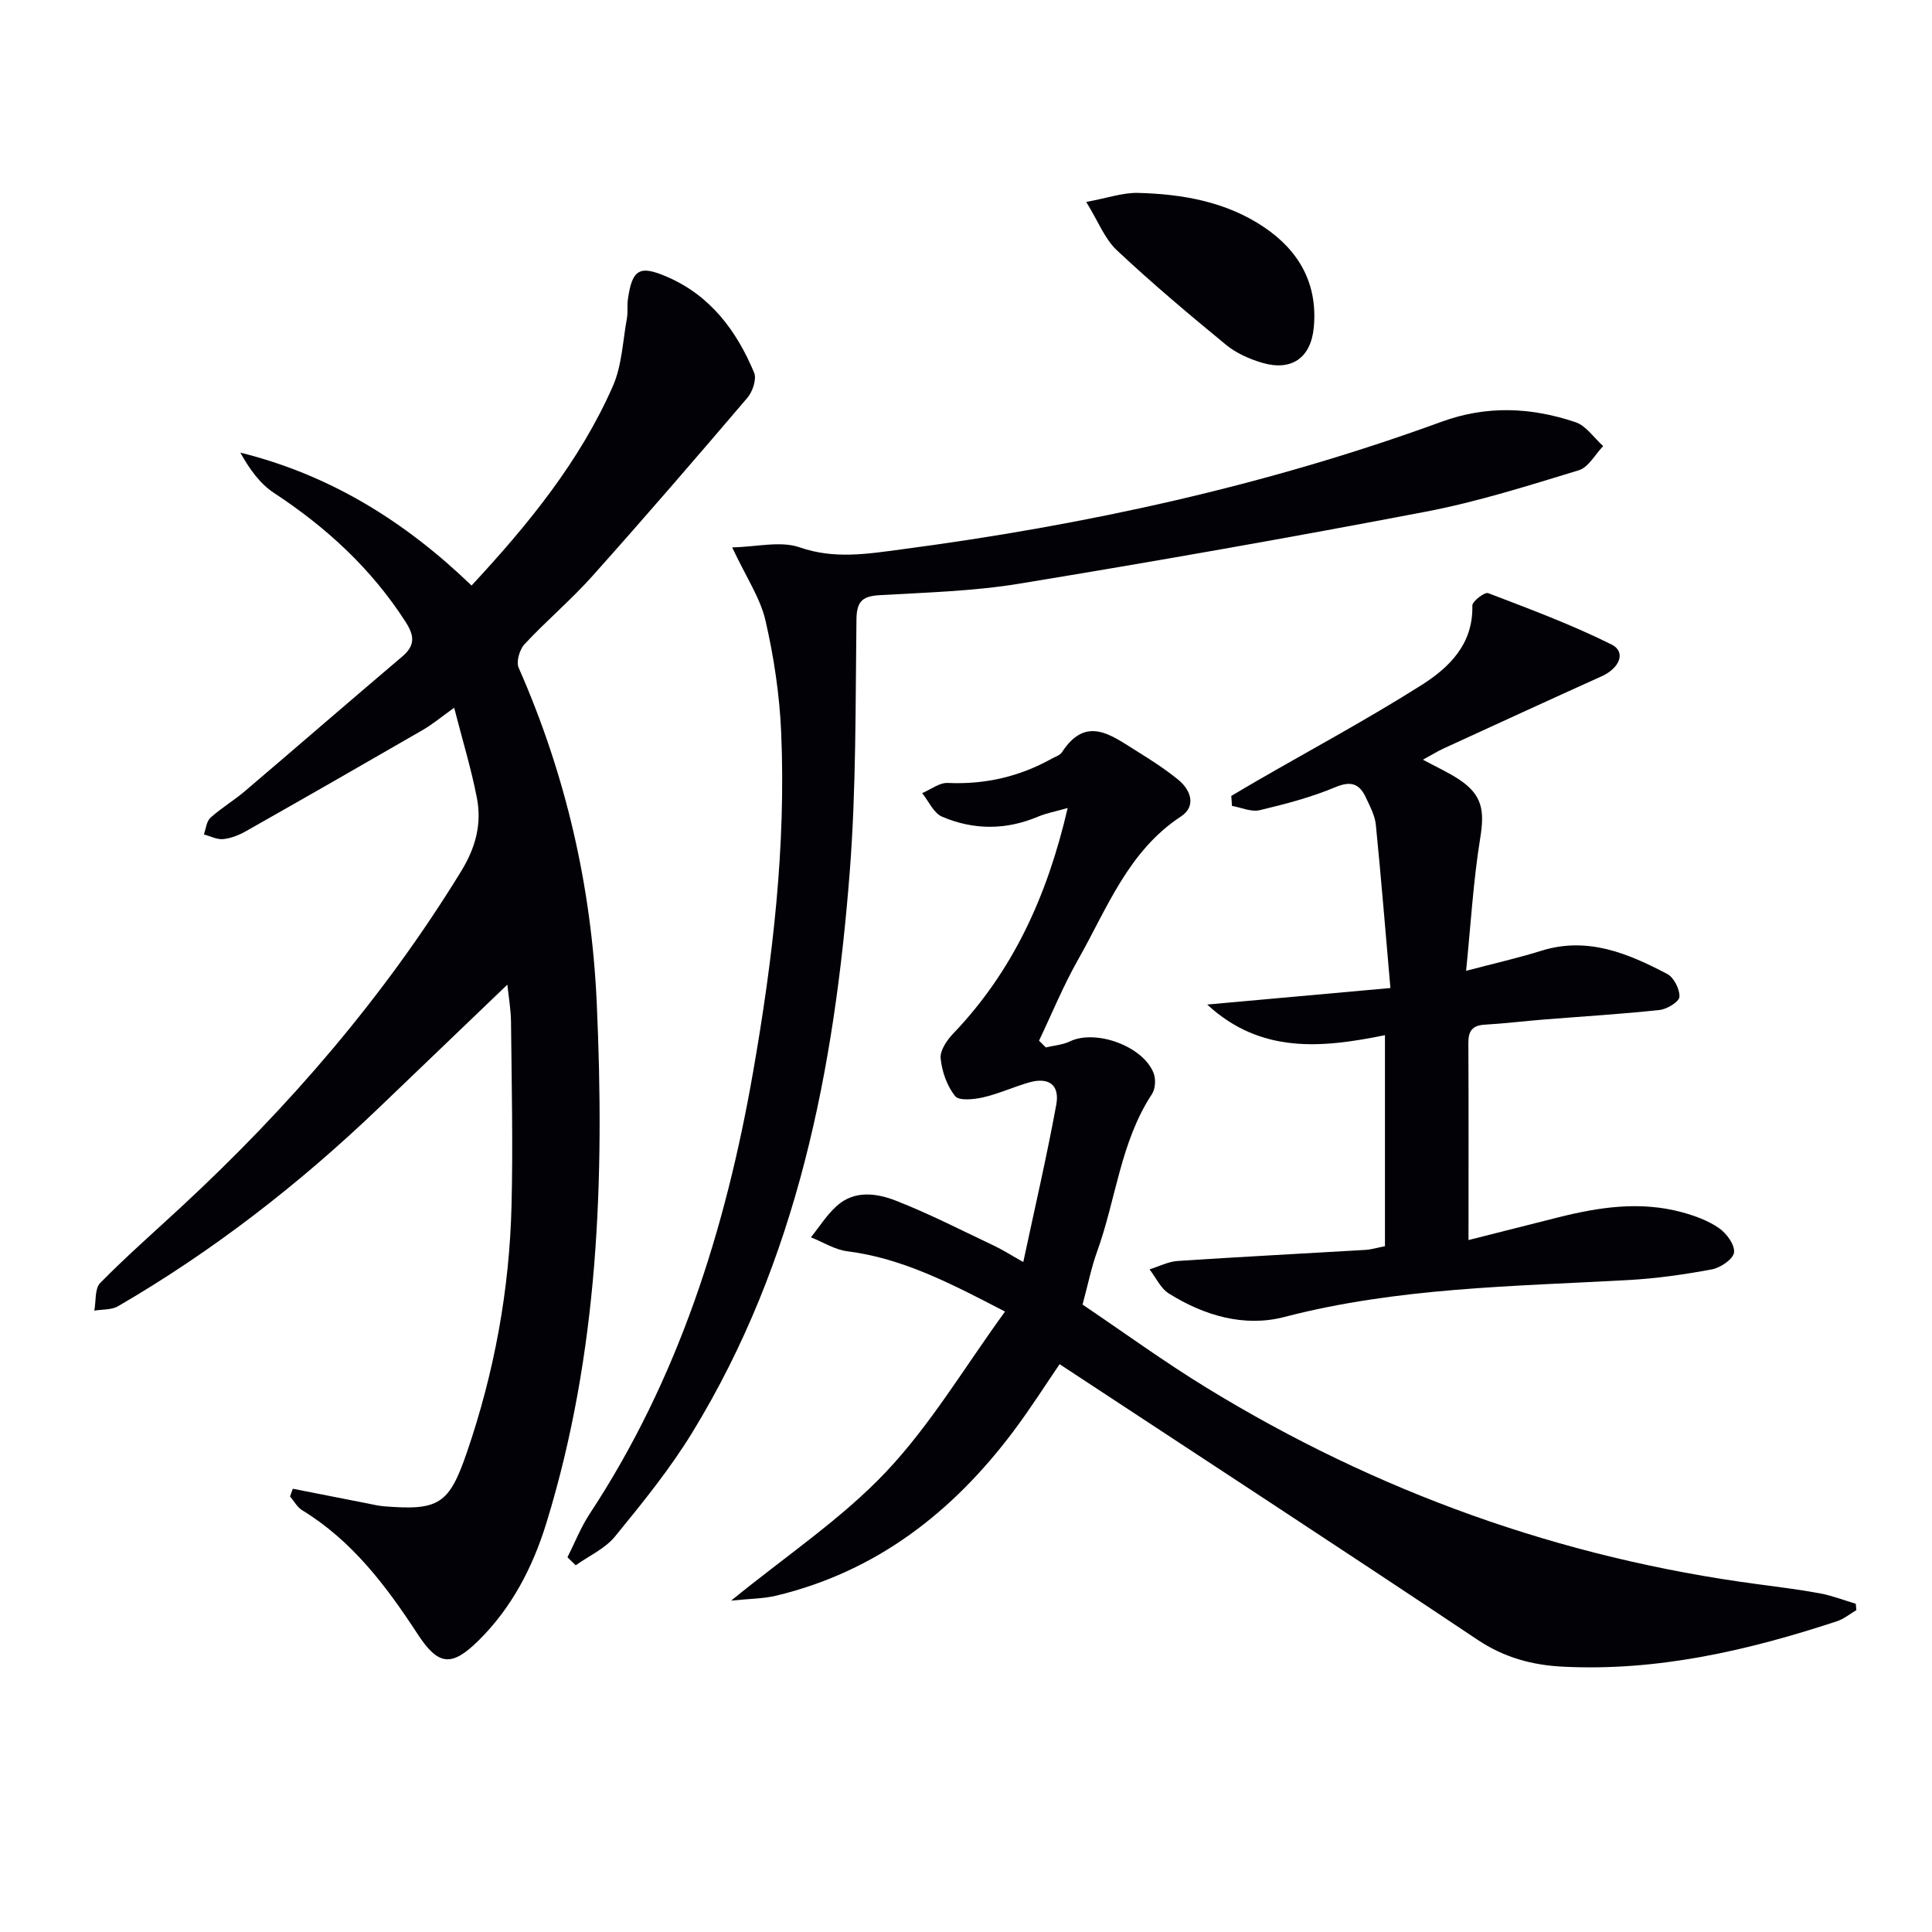 <svg enable-background="new 0 0 400 400" viewBox="0 0 400 400" xmlns="http://www.w3.org/2000/svg"><path d="m60.62 308.23c5.14 1.01 10.28 2.03 15.42 3.03 1.14.22 2.28.51 3.43.6 11.35.92 13.49-.38 17.16-11.06 5.71-16.61 8.86-33.74 9.28-51.29.31-12.62.02-25.25-.11-37.88-.03-2.73-.52-5.46-.76-7.77-8.96 8.6-17.82 17.1-26.68 25.58-16.42 15.71-34.26 29.57-53.92 41-1.36.79-3.26.63-4.91.91.37-1.95.06-4.56 1.22-5.73 5.36-5.45 11.13-10.51 16.74-15.71 22.34-20.68 42.06-43.53 58.01-69.57 2.99-4.88 4.27-9.76 3.24-15.11-1.15-5.98-2.95-11.84-4.71-18.7-2.76 1.98-4.51 3.45-6.46 4.58-12.2 7.05-24.43 14.06-36.69 21-1.43.81-3.08 1.46-4.69 1.62-1.28.12-2.65-.62-3.98-.97.43-1.17.54-2.71 1.36-3.45 2.21-2 4.83-3.55 7.11-5.49 10.89-9.27 21.69-18.64 32.6-27.89 2.72-2.31 2.53-4.32.69-7.18-7.07-11-16.38-19.56-27.24-26.69-2.94-1.93-5.12-5.02-6.97-8.35 18.66 4.63 34.17 14.31 47.87 27.52 11.78-12.68 22.38-25.69 29.24-41.24 1.89-4.28 2.06-9.34 2.92-14.05.24-1.3.02-2.67.21-3.99.89-6.25 2.42-7.11 8.17-4.61 8.96 3.9 14.34 11.16 17.96 19.81.56 1.33-.3 3.92-1.37 5.18-10.57 12.4-21.21 24.74-32.07 36.89-4.43 4.96-9.56 9.29-14.1 14.16-1.02 1.1-1.75 3.62-1.21 4.86 9.75 22.14 15.07 45.15 16.17 69.41 1.64 36.44.4 72.48-10.42 107.65-2.82 9.16-7.17 17.57-14.07 24.37-5.57 5.49-8.31 5.2-12.56-1.3-6.51-9.97-13.56-19.36-23.95-25.7-1.03-.63-1.68-1.89-2.5-2.85.19-.53.38-1.06.57-1.59z" fill="#010106"/><path d="m216.53 216.86c1.67-.4 3.47-.52 4.98-1.25 5.36-2.57 15.22.99 17.35 6.62.46 1.23.35 3.2-.35 4.27-6.54 9.94-7.45 21.8-11.37 32.63-1.18 3.26-1.86 6.7-3.01 10.97 8.4 5.66 16.85 11.82 25.74 17.26 35.19 21.54 73.23 35.22 114.18 40.65 4.28.57 8.58 1.1 12.82 1.89 2.49.47 4.9 1.41 7.35 2.14.04.44.08.88.12 1.32-1.33.78-2.58 1.83-4.01 2.3-18.41 6.06-37.12 10.39-56.71 9.41-6.38-.32-12.16-1.87-17.69-5.56-28.62-19.12-57.44-37.92-86.55-57.07-2.69 3.92-5.95 9.08-9.6 13.94-12.57 16.72-28.31 28.98-49.01 33.97-2.77.67-5.71.65-9.39 1.04 11.39-9.3 22.85-16.91 32.06-26.65 9.25-9.79 16.27-21.69 24.64-33.19-11.24-5.84-21.18-11.03-32.66-12.49-2.59-.33-5.02-1.89-7.53-2.89 1.76-2.18 3.28-4.63 5.33-6.48 3.68-3.32 8.28-2.66 12.27-1.1 6.93 2.71 13.59 6.14 20.33 9.33 1.76.83 3.42 1.9 6.04 3.37 2.4-11.26 4.87-21.87 6.83-32.58.76-4.16-1.62-5.78-5.71-4.58-3.18.93-6.24 2.33-9.45 3.07-1.89.43-4.98.75-5.79-.27-1.68-2.11-2.73-5.09-2.99-7.82-.16-1.63 1.32-3.78 2.63-5.15 12.31-12.88 19.43-28.38 23.67-46.67-2.44.7-4.38 1.05-6.14 1.79-6.64 2.8-13.35 2.79-19.86.01-1.75-.75-2.77-3.21-4.13-4.88 1.77-.74 3.57-2.19 5.3-2.11 7.72.35 14.86-1.3 21.56-5.04.73-.4 1.68-.69 2.09-1.32 5.02-7.75 10.26-3.46 15.4-.28 2.97 1.84 5.92 3.75 8.63 5.94 2.71 2.18 3.78 5.55.63 7.62-10.96 7.2-15.28 18.99-21.29 29.6-3.07 5.41-5.44 11.21-8.12 16.84.46.46.94.93 1.41 1.4z" fill="#010106"/><path d="m254.92 164.79c1.8-1.06 3.59-2.13 5.39-3.17 11.35-6.55 22.91-12.77 33.98-19.77 5.75-3.64 10.75-8.5 10.54-16.46-.02-.89 2.56-2.86 3.27-2.59 8.62 3.29 17.3 6.53 25.54 10.63 3.06 1.52 1.74 4.88-2.04 6.59-10.91 4.92-21.78 9.92-32.65 14.91-1.33.61-2.59 1.4-4.35 2.36 2.83 1.53 5.36 2.66 7.62 4.18 4.73 3.19 5.15 6.44 4.24 12.07-1.44 8.91-1.96 17.96-2.92 27.46 5.97-1.58 10.81-2.66 15.52-4.14 9.59-3.02 17.97.51 26.12 4.79 1.38.72 2.61 3.16 2.53 4.73-.05 1.01-2.56 2.56-4.09 2.72-7.92.86-15.89 1.33-23.84 1.97-4.14.33-8.27.84-12.41 1.08-2.57.15-3.38 1.34-3.36 3.81.07 13.28.03 26.56.03 40.78 6.59-1.67 12.57-3.18 18.55-4.69 8.46-2.13 16.98-3.41 25.59-1.08 2.7.73 5.48 1.74 7.74 3.31 1.56 1.08 3.3 3.48 3.09 5.04-.19 1.39-2.8 3.16-4.59 3.49-5.7 1.07-11.5 1.89-17.29 2.21-23.88 1.32-47.81 1.55-71.23 7.65-8.27 2.15-16.58-.28-23.88-4.85-1.72-1.07-2.7-3.31-4.02-5.01 1.94-.6 3.86-1.61 5.83-1.74 12.94-.86 25.9-1.52 38.84-2.29 1.3-.08 2.59-.48 4.07-.77 0-14.62 0-29.06 0-43.69-13.08 2.67-25.73 3.9-36.8-6.34 12.24-1.1 24.49-2.21 37.93-3.42-1.03-11.78-1.92-22.82-3.02-33.83-.19-1.91-1.21-3.78-2.04-5.57-1.32-2.86-3.05-3.57-6.35-2.18-5.01 2.1-10.35 3.5-15.66 4.76-1.75.41-3.82-.55-5.74-.89-.03-.71-.08-1.39-.14-2.06z" fill="#010106"/><path d="m151.59 113.33c5.09-.1 10-1.39 13.97-.01 7.22 2.52 14.12 1.34 21.1.42 38.13-5.03 75.55-13.18 111.74-26.4 9.43-3.45 18.62-3.02 27.79.07 2.21.74 3.83 3.25 5.73 4.95-1.67 1.72-3.04 4.39-5.04 5-10.46 3.19-20.94 6.52-31.65 8.57-28.01 5.36-56.1 10.3-84.24 14.92-9.48 1.56-19.19 1.81-28.82 2.37-3.53.2-4.8 1.2-4.85 4.99-.22 17.44-.04 34.94-1.39 52.3-3.18 40.74-10.82 80.44-32.55 115.99-4.66 7.63-10.37 14.66-16.04 21.6-2.06 2.53-5.4 4.02-8.15 5.98-.57-.56-1.14-1.11-1.7-1.67 1.51-2.99 2.75-6.17 4.58-8.96 18.36-27.88 28.16-58.93 33.84-91.45 4.07-23.29 6.85-46.76 5.82-70.46-.34-7.75-1.51-15.56-3.26-23.13-1.09-4.64-3.97-8.88-6.88-15.08z" fill="#010106"/><path d="m224.89 41.81c4.37-.8 7.57-1.95 10.73-1.87 9.21.24 18.23 1.81 26.08 7.09 7.29 4.9 11.14 11.77 10.31 20.73-.59 6.36-4.63 9.14-10.7 7.35-2.64-.78-5.37-1.99-7.47-3.72-7.7-6.32-15.33-12.75-22.59-19.56-2.52-2.35-3.85-5.95-6.36-10.02z" fill="#010106"/></svg>
